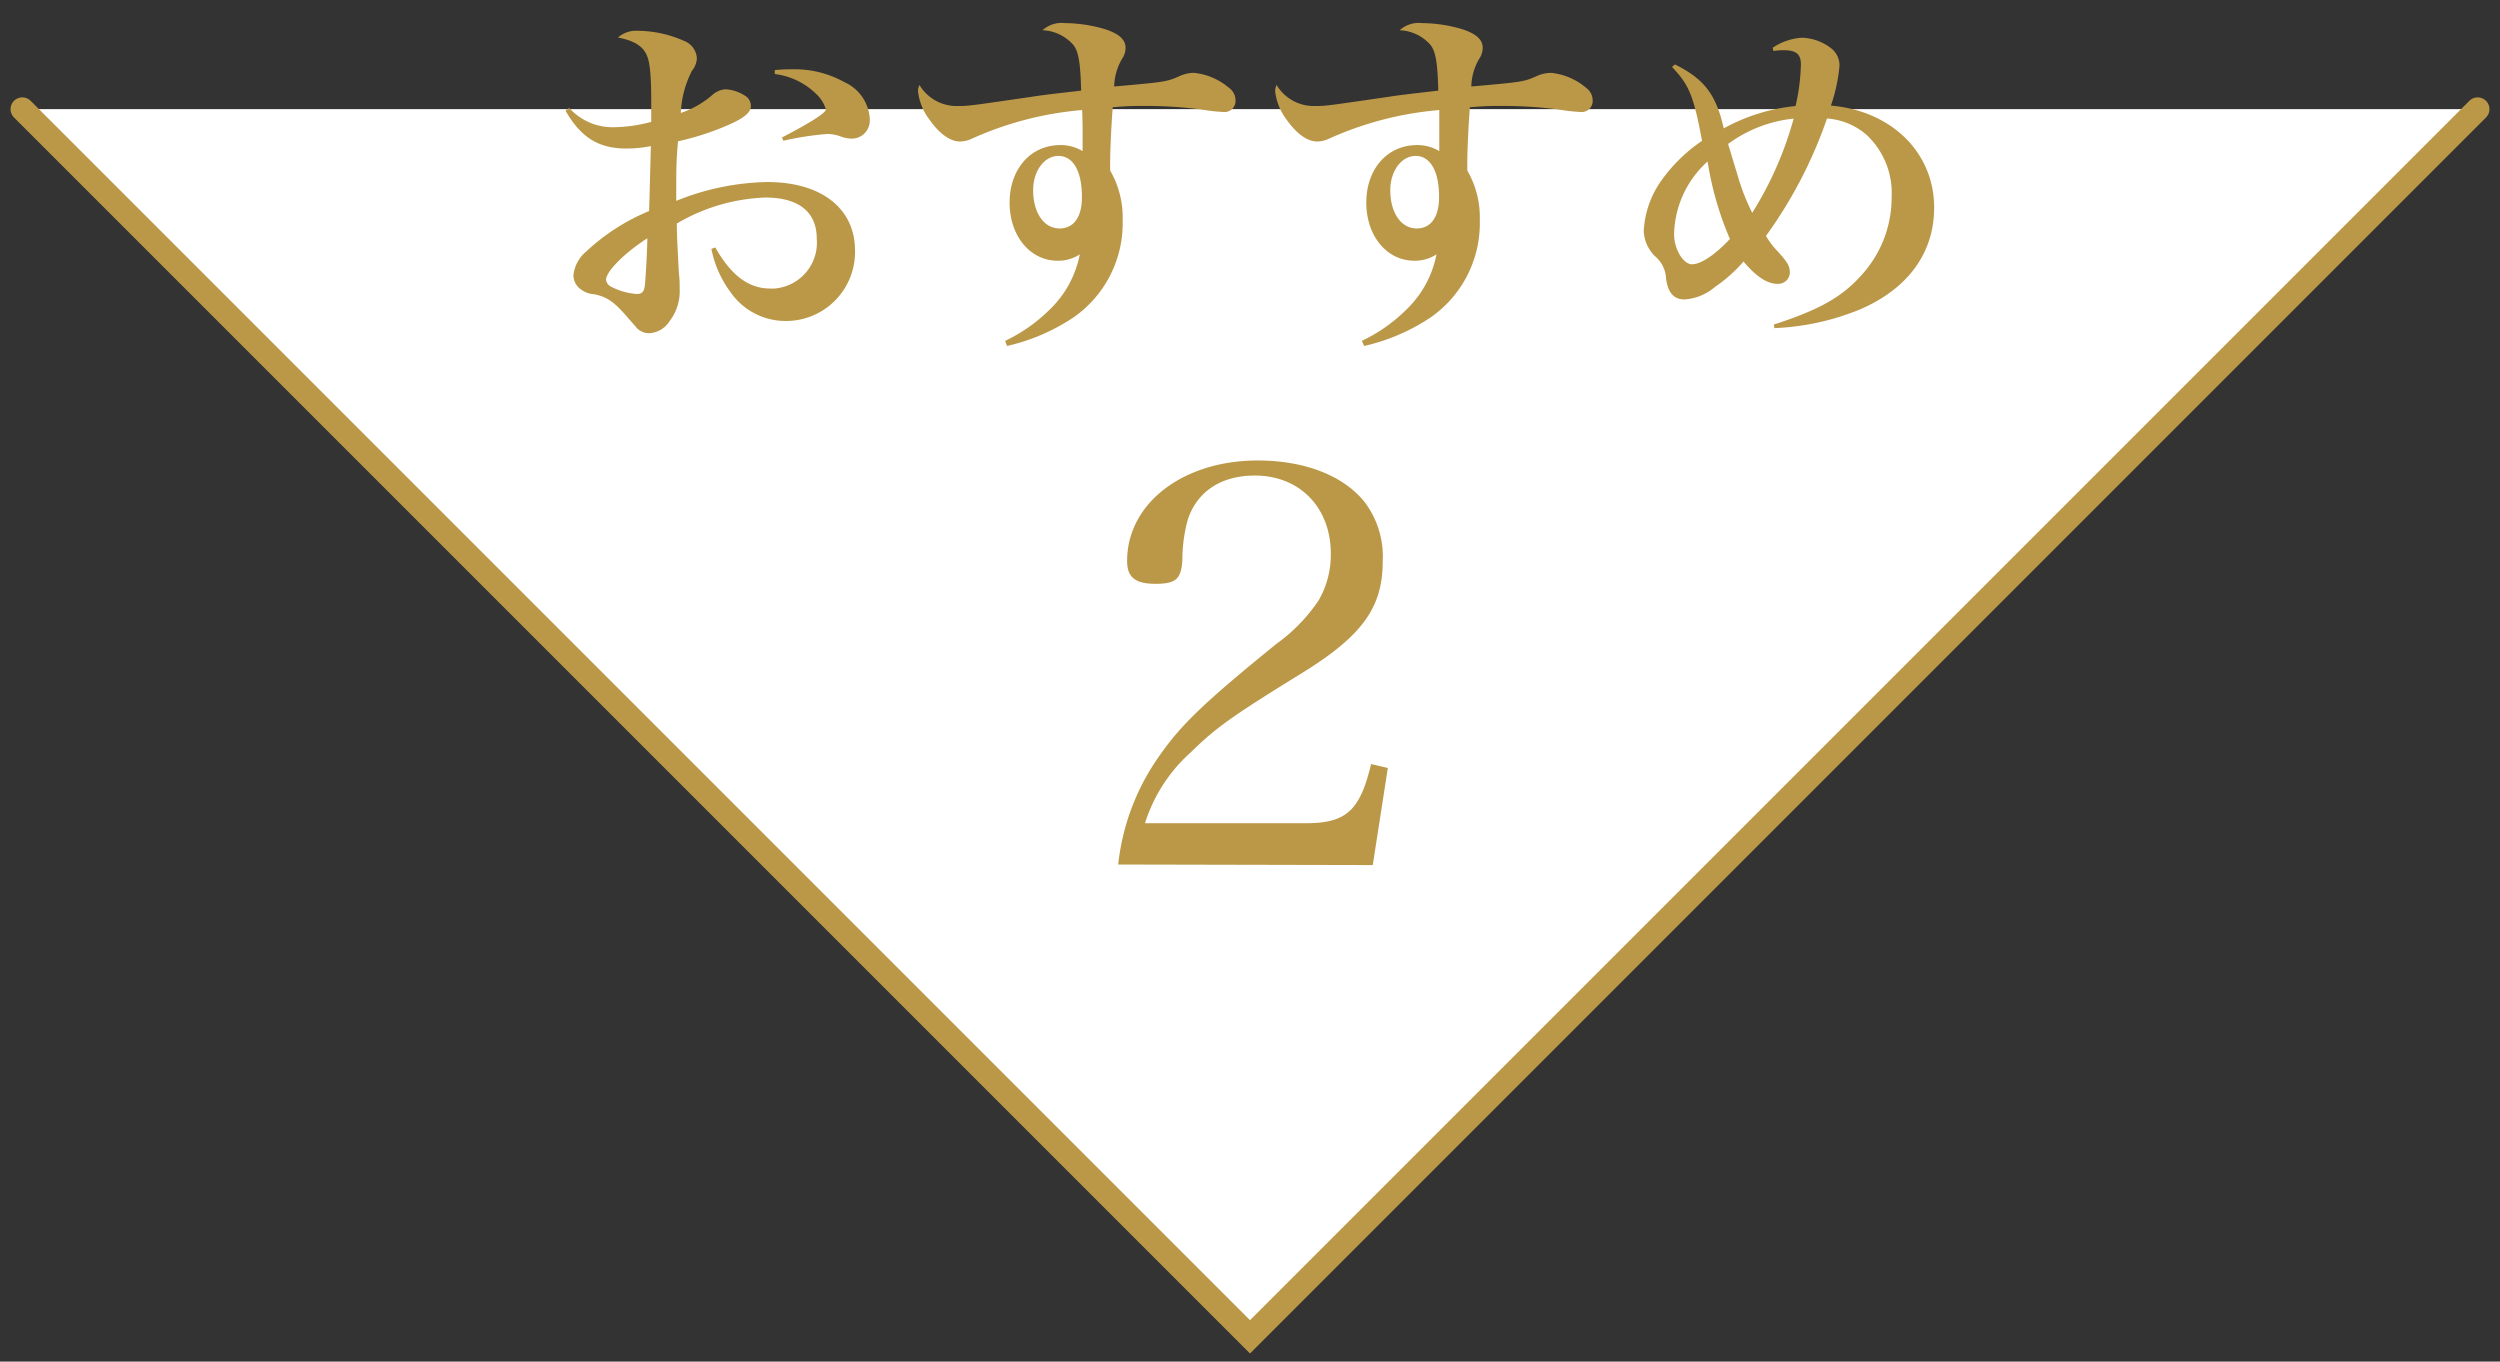 <svg id="レイヤー_1" data-name="レイヤー 1" xmlns="http://www.w3.org/2000/svg" width="224" height="122" viewBox="0 0 224 122">
  <rect x="0" y="0" width="224" height="122" fill="#333333" stroke="none"/>
  <polyline points="2 9.78 112 119.78 222 9.78" fill="#fff" stroke="#bb9847" stroke-linecap="round" stroke-miterlimit="10" stroke-width="2.11"/>
  <path id="おすすめ_2" data-name="おすすめ 2" d="M50.67,9.92c1.38,2.4,2.95,3.39,5.48,3.39a11.33,11.33,0,0,0,2.17-.22c-.06,1.95-.1,3.9-.16,5.82a18.59,18.59,0,0,0-5.63,3.62,3.21,3.21,0,0,0-1.15,2.11A1.53,1.53,0,0,0,52,25.89a2.19,2.19,0,0,0,1.28.48c1.18.26,1.79.7,3.1,2.24.54.61.54.61.67.77a1.52,1.52,0,0,0,1.12.48A2.33,2.33,0,0,0,60,28.77a4.41,4.41,0,0,0,.9-2.85c0-.41,0-.89-.07-1.44-.16-3-.16-3-.19-4.45a16.73,16.73,0,0,1,7.94-2.33c3,0,4.6,1.31,4.6,3.68a4.12,4.12,0,0,1-3.77,4.47,3,3,0,0,1-.42,0c-1.92,0-3.49-1.19-4.9-3.68l-.35.13a9.61,9.61,0,0,0,1.73,3.9,6,6,0,0,0,4.9,2.56,6.18,6.18,0,0,0,6.24-6.11v-.19c0-3.78-3-6.15-7.87-6.15A22.65,22.65,0,0,0,60.59,18c0-2.88,0-3.52.16-5.34a24.05,24.05,0,0,0,4.38-1.41c1.5-.64,2.15-1.15,2.15-1.76a1.09,1.09,0,0,0-.36-.8A3.6,3.6,0,0,0,65,8a2,2,0,0,0-1.21.54A8.35,8.35,0,0,1,61,10.12a9.08,9.08,0,0,1,1-3.78,1.9,1.9,0,0,0,.44-1.15,1.8,1.8,0,0,0-1.18-1.54,10.34,10.34,0,0,0-4.06-.89,2.48,2.48,0,0,0-1.83.6c1.44.29,2.18.74,2.56,1.54.29.61.42,1.76.42,4.19,0,.64,0,1,0,1.83A13.46,13.46,0,0,1,55,11.4a5.24,5.24,0,0,1-4-1.73ZM58,21.35c0,1-.16,3.71-.22,4.22s-.22.77-.7.77a5.78,5.78,0,0,1-2.3-.64.8.8,0,0,1-.48-.64C54.32,24.32,55.92,22.69,58,21.35ZM69.39,6.63a6.39,6.39,0,0,1,3.68,1.73A3.18,3.18,0,0,1,74,9.8c0,.32-1.47,1.24-3.94,2.52l.13.29a26.63,26.63,0,0,1,4-.61,3.82,3.82,0,0,1,1.06.2,3,3,0,0,0,1,.22,1.61,1.61,0,0,0,1.68-1.53,1.42,1.42,0,0,0,0-.29,3.85,3.85,0,0,0-2.27-3.24,9.22,9.22,0,0,0-4.8-1.15,13.88,13.88,0,0,0-1.44.07v.35ZM90.23,31a17.81,17.81,0,0,0,5.91-2.53,10.27,10.27,0,0,0,4.45-8.74,8.38,8.38,0,0,0-1.12-4.45v-.67c0-1.18.1-3.26.23-5,1.08-.09,1.63-.12,2.72-.12a40,40,0,0,1,5.24.32,15.2,15.2,0,0,0,1.89.22,1,1,0,0,0,1.15-.87V9.06a1.38,1.38,0,0,0-.57-1.18A5.76,5.76,0,0,0,107,6.53a3.14,3.14,0,0,0-1.38.32c-1.09.48-1.34.51-5.79.9a5.11,5.11,0,0,1,.7-2.47,1.74,1.74,0,0,0,.32-1c0-.73-.58-1.25-1.82-1.66a13.07,13.07,0,0,0-3.62-.55,2.54,2.54,0,0,0-2,.64,3.85,3.85,0,0,1,2.79,1.35c.45.61.61,1.63.67,4.06-2.18.26-3.14.35-4.42.55-5.69.83-5.69.83-6.65.83a3.88,3.88,0,0,1-3.42-1.89,1.52,1.52,0,0,0-.13.54,5.17,5.17,0,0,0,1,2.53c.9,1.28,1.86,2,2.78,2a2.67,2.67,0,0,0,.93-.2,30.08,30.08,0,0,1,10-2.62C97,11,97,11.24,97,12v1.54A3.76,3.76,0,0,0,95,13c-2.65,0-4.54,2.14-4.54,5.15s1.86,5.21,4.29,5.21a3.49,3.49,0,0,0,2-.57,9.33,9.33,0,0,1-2.75,5,14.4,14.4,0,0,1-3.94,2.75Zm6.71-13.32c0,1.76-.73,2.79-2,2.79-1.41,0-2.37-1.41-2.37-3.43,0-1.72,1-3.07,2.27-3.07S96.94,15.27,96.94,17.63ZM122.23,31a17.81,17.81,0,0,0,5.91-2.53,10.27,10.27,0,0,0,4.45-8.74,8.38,8.38,0,0,0-1.12-4.45v-.67c0-1.18.1-3.26.23-5,1.08-.09,1.63-.12,2.72-.12a40,40,0,0,1,5.24.32,15.2,15.2,0,0,0,1.89.22,1,1,0,0,0,1.15-.87V9.06a1.38,1.38,0,0,0-.57-1.18A5.76,5.76,0,0,0,139,6.53a3.14,3.14,0,0,0-1.38.32c-1.09.48-1.34.51-5.79.9a5.11,5.11,0,0,1,.7-2.47,1.74,1.74,0,0,0,.32-1c0-.73-.58-1.25-1.82-1.66a13.07,13.07,0,0,0-3.62-.55,2.54,2.54,0,0,0-2,.64,3.85,3.85,0,0,1,2.79,1.35c.45.61.61,1.63.67,4.06-2.18.26-3.14.35-4.42.55-5.69.83-5.69.83-6.65.83a3.88,3.88,0,0,1-3.42-1.89,1.52,1.52,0,0,0-.13.54,5.17,5.17,0,0,0,1,2.53c.9,1.28,1.86,2,2.78,2a2.67,2.67,0,0,0,.93-.2,30.08,30.08,0,0,1,10-2.62c0,1.12,0,1.38,0,2.14v1.54a3.76,3.76,0,0,0-2-.54c-2.65,0-4.54,2.14-4.54,5.15s1.86,5.21,4.29,5.21a3.49,3.49,0,0,0,2-.57,9.33,9.33,0,0,1-2.75,5,14.4,14.4,0,0,1-3.94,2.75Zm6.71-13.32c0,1.76-.73,2.79-2,2.79-1.41,0-2.37-1.41-2.37-3.43,0-1.72,1-3.07,2.27-3.07S128.94,15.27,128.94,17.63ZM149.81,6c1.54,1.6,1.95,2.62,2.69,6.62a14.38,14.38,0,0,0-3.75,3.71,8.6,8.6,0,0,0-1.47,4.32,3.34,3.34,0,0,0,1,2.3,2.76,2.76,0,0,1,1,2.05c.19,1.25.7,1.83,1.66,1.83a4.65,4.65,0,0,0,2.72-1.12,12.91,12.91,0,0,0,2.56-2.28c1.12,1.35,2.14,2,3,2a1.05,1.05,0,0,0,1.15-.93v-.09c0-.55-.19-.9-1.09-1.89a7.08,7.08,0,0,1-1.05-1.38,40.36,40.36,0,0,0,5.47-10.52,6,6,0,0,1,3.55,1.47,7.12,7.12,0,0,1,2.24,5.56,10.3,10.3,0,0,1-2.4,6.66c-1.86,2.21-3.9,3.39-8.16,4.77l.06.32a22.58,22.58,0,0,0,7.65-1.67c4.32-1.85,6.66-5.08,6.66-9.12,0-4.92-3.78-8.67-9.25-9.15a15,15,0,0,0,.77-3.58,1.94,1.94,0,0,0-.77-1.57,4.49,4.49,0,0,0-2.59-.93,5.28,5.28,0,0,0-2.63.9l.07.29a5.74,5.74,0,0,1,.93-.07c1.12,0,1.53.36,1.53,1.28a17.88,17.88,0,0,1-.48,3.72,16.79,16.79,0,0,0-6.43,2c-.7-3.07-1.76-4.42-4.38-5.73ZM153,14.47a28.77,28.77,0,0,0,2,6.94c-1.28,1.38-2.59,2.27-3.39,2.27S150,22.31,150,21A9,9,0,0,1,153,14.47Zm1.88-1.6a11.88,11.88,0,0,1,5.83-2.24A31.58,31.58,0,0,1,157,19.07a18.72,18.72,0,0,1-1.25-3.16C155,13.44,155,13.44,154.83,12.87ZM123,77.51l1.35-8.7-1.5-.35c-1,4.2-2.25,5.3-5.85,5.3H102.59a14.32,14.32,0,0,1,4.1-6.35c2.2-2.15,3.55-3.15,9.8-7,5.55-3.4,7.4-5.95,7.4-10.1a8.08,8.08,0,0,0-1.6-5.3c-1.9-2.4-5.4-3.75-9.6-3.75-6.7,0-11.7,3.85-11.7,9,0,1.45.7,2.05,2.55,2.05s2.3-.45,2.4-2.15a13.67,13.67,0,0,1,.5-3.65c.85-2.5,3-3.9,6-3.9,4,0,6.8,2.85,6.8,7a8.12,8.12,0,0,1-1.1,4.2,15.32,15.32,0,0,1-3.8,3.9c-6.4,5.2-8.5,7.2-10.45,10a20.64,20.64,0,0,0-3.7,9.75Z" fill="#bb9847" fill-rule="evenodd"/>
</svg>

